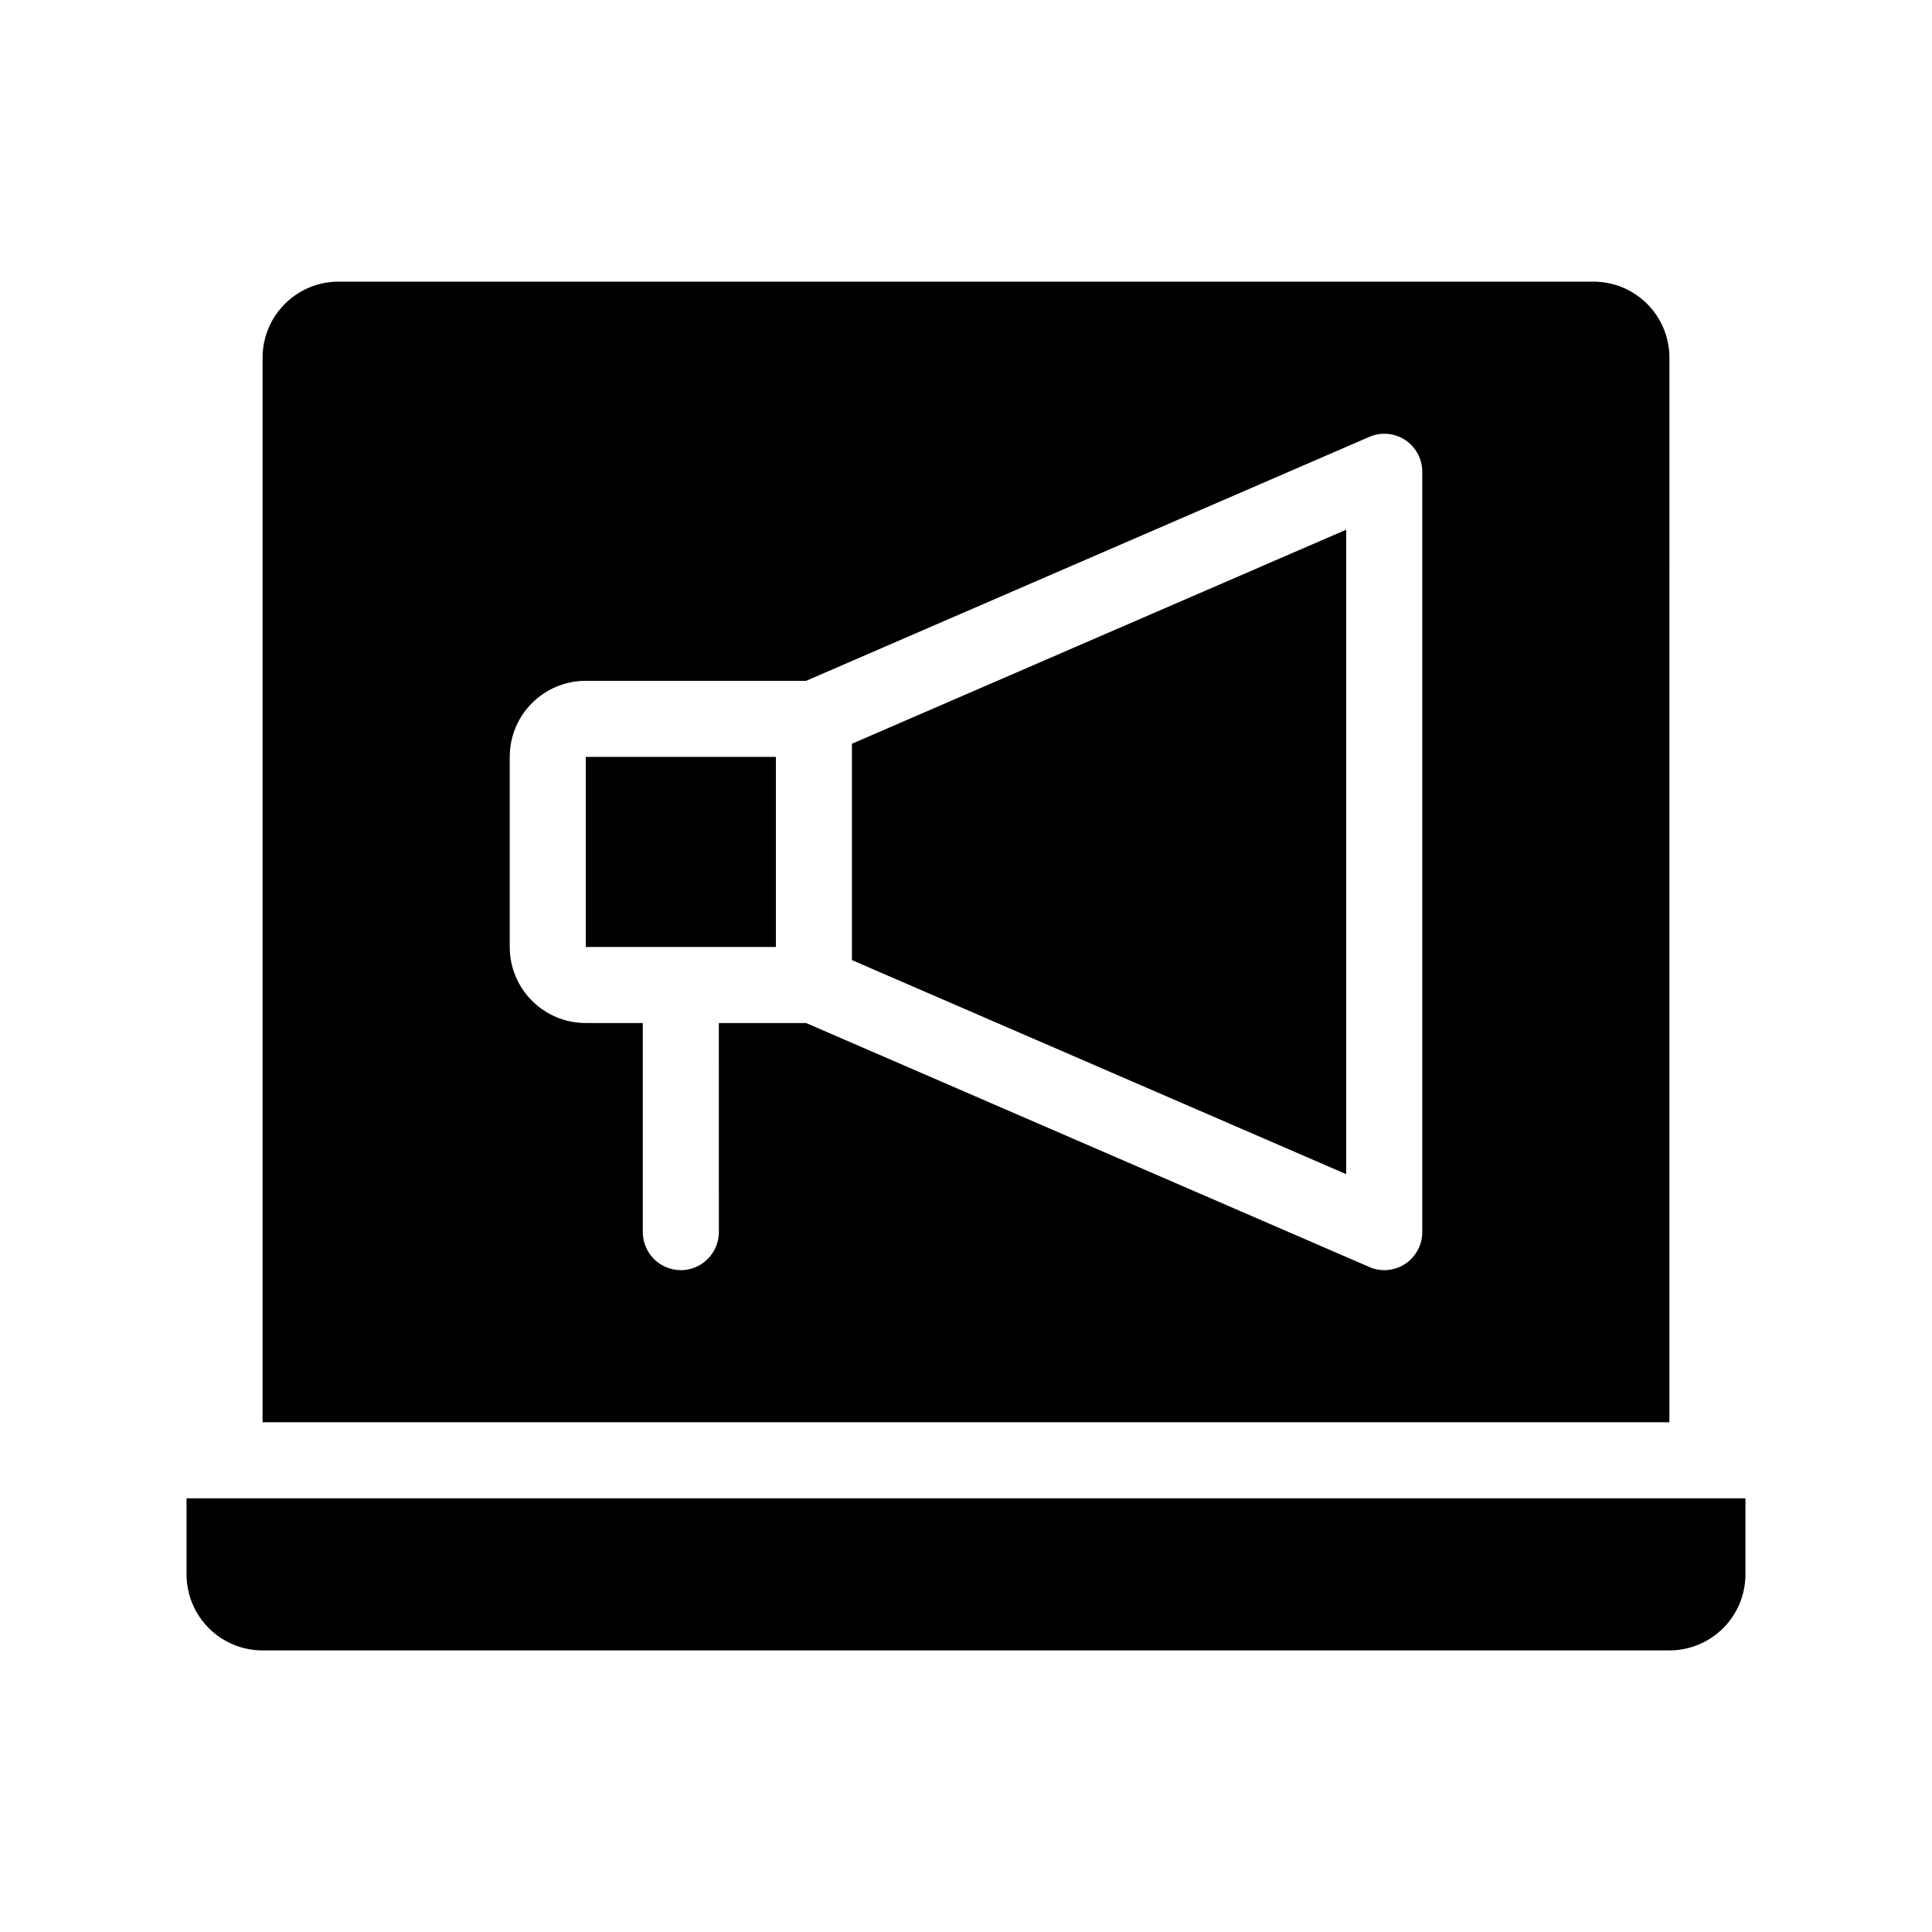<?xml version="1.0" encoding="UTF-8"?>
<!-- Uploaded to: SVG Repo, www.svgrepo.com, Generator: SVG Repo Mixer Tools -->
<svg fill="#000000" width="800px" height="800px" version="1.1" viewBox="144 144 512 512" xmlns="http://www.w3.org/2000/svg">
 <path d="m606.56 541.07v20.152c0 11.133-9.02 20.152-20.152 20.152h-372.82c-11.133 0-20.152-9.02-20.152-20.152v-20.152zm-20.152-20.152h-372.82v-282.13c0-11.133 9.02-20.152 20.152-20.152h332.52c11.133 0 20.152 9.02 20.152 20.152zm-65.492-251.91c0-3.375-1.715-6.551-4.535-8.414-2.871-1.863-6.449-2.168-9.523-0.805l-149.23 64.637h-58.391c-11.133 0-20.152 9.02-20.152 20.152v50.383c0 11.133 9.02 20.152 20.152 20.152h15.113v55.418c0 5.543 4.535 10.078 10.078 10.078 5.543 0 10.078-4.535 10.078-10.078l-0.004-55.418h23.125l149.23 64.641c1.262 0.602 2.621 0.855 3.981 0.855 1.914 0 3.879-0.555 5.543-1.664 2.82-1.863 4.535-5.039 4.535-8.414zm-221.68 125.95h50.383l-0.004-50.383h-50.379zm70.531 3.477 130.99 56.73v-170.79l-130.99 56.727z"/>
</svg>